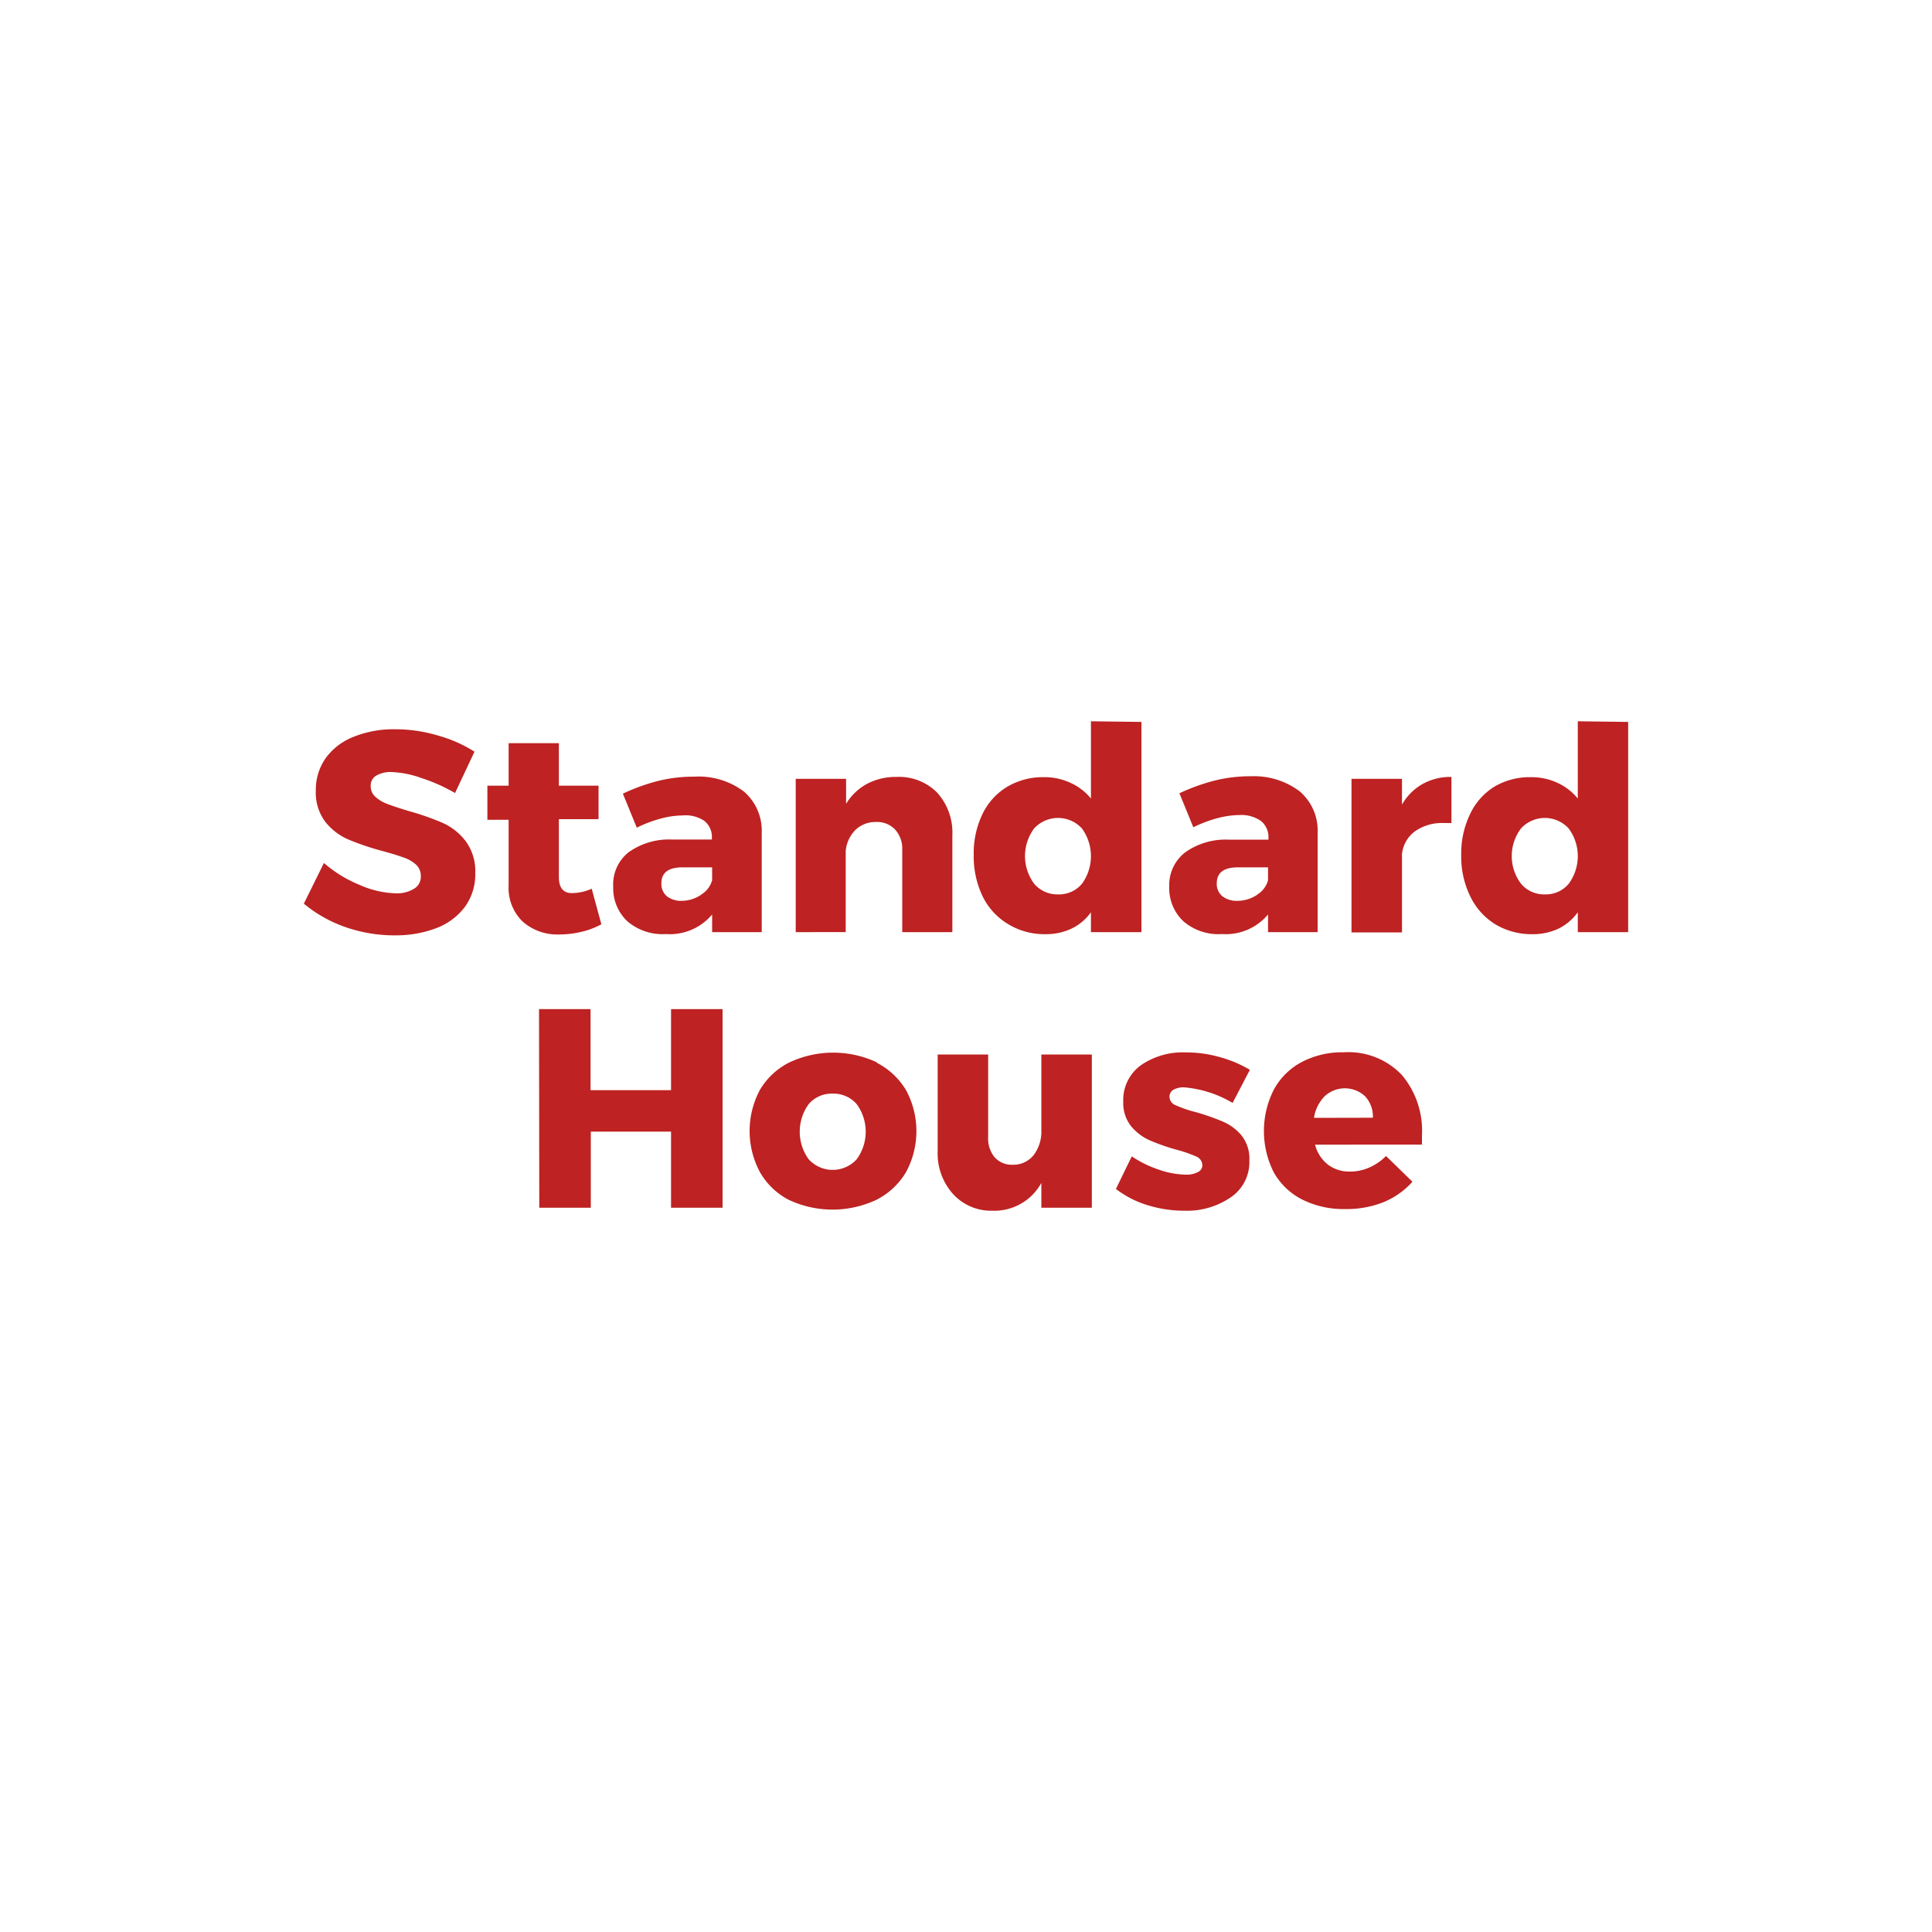 <svg id="Layer_1" data-name="Layer 1" xmlns="http://www.w3.org/2000/svg" viewBox="0 0 150 150"><defs><style>.cls-1{fill:#be2222;}</style></defs><path class="cls-1" d="M32.73,60.41a7.76,7.76,0,0,0-2.35-.47,2.18,2.18,0,0,0-1.17.28.88.88,0,0,0-.43.8,1.1,1.1,0,0,0,.37.85,2.83,2.83,0,0,0,.93.55q.54.21,1.62.54a20.88,20.88,0,0,1,2.65.92,4.65,4.65,0,0,1,1.8,1.42,3.94,3.94,0,0,1,.75,2.5,4.29,4.29,0,0,1-.82,2.63,5,5,0,0,1-2.23,1.64,8.84,8.84,0,0,1-3.16.55A11.54,11.54,0,0,1,26.88,72a10.4,10.4,0,0,1-3.29-1.84L25.15,67a9.8,9.8,0,0,0,2.76,1.7,7.5,7.5,0,0,0,2.83.66A2.58,2.58,0,0,0,32.15,69a1.08,1.08,0,0,0,.52-1,1.16,1.16,0,0,0-.38-.88,2.78,2.78,0,0,0-1-.56c-.39-.14-.94-.31-1.64-.5a19.71,19.71,0,0,1-2.62-.89,4.59,4.59,0,0,1-1.77-1.36,3.77,3.77,0,0,1-.74-2.43,4.28,4.28,0,0,1,.76-2.51,4.87,4.87,0,0,1,2.16-1.66,8.33,8.33,0,0,1,3.24-.59,11.56,11.56,0,0,1,3.3.48,10.54,10.54,0,0,1,2.86,1.26l-1.51,3.21A13.54,13.54,0,0,0,32.73,60.41Z"/><path class="cls-1" d="M46.69,71.76a5.94,5.94,0,0,1-1.52.58,7.27,7.27,0,0,1-1.74.21,4.05,4.05,0,0,1-2.85-1,3.63,3.63,0,0,1-1.09-2.8v-5.1H37.84V61h1.65v-3.3h3.9V61h3.08v2.6H43.39v4.49c0,.83.34,1.25,1,1.25A3.87,3.87,0,0,0,45.94,69Z"/><path class="cls-1" d="M57.75,61.45a4,4,0,0,1,1.39,3.18v7.74H55.29V71a4.28,4.28,0,0,1-3.59,1.52,4.19,4.19,0,0,1-3-1,3.53,3.53,0,0,1-1.09-2.7,3.18,3.18,0,0,1,1.18-2.64,5.4,5.4,0,0,1,3.38-1h3.1v-.13a1.59,1.59,0,0,0-.59-1.32A2.61,2.61,0,0,0,53,63.31a6.79,6.79,0,0,0-1.68.24,9.86,9.86,0,0,0-1.88.71l-1.08-2.64a15.23,15.23,0,0,1,2.78-1,11.46,11.46,0,0,1,2.76-.32A5.85,5.85,0,0,1,57.75,61.45Zm-3.3,8a1.9,1.9,0,0,0,.84-1.11v-1H53c-1.1,0-1.65.41-1.65,1.24a1.24,1.24,0,0,0,.42,1,1.79,1.79,0,0,0,1.18.36A2.72,2.72,0,0,0,54.45,69.46Z"/><path class="cls-1" d="M72.77,61.55a4.62,4.62,0,0,1,1.17,3.32v7.5H70.05V66a2.21,2.21,0,0,0-.55-1.59A1.93,1.93,0,0,0,68,63.82a2.24,2.24,0,0,0-1.6.63,2.66,2.66,0,0,0-.74,1.63v6.29H61.78V60.47h3.91v1.94a4.29,4.29,0,0,1,1.64-1.56,4.79,4.79,0,0,1,2.3-.53A4.15,4.15,0,0,1,72.77,61.55Z"/><path class="cls-1" d="M88.62,56.05V72.37H84.7V70.83a4,4,0,0,1-1.51,1.27,4.64,4.64,0,0,1-2,.43,5.44,5.44,0,0,1-2.9-.77,5.14,5.14,0,0,1-2-2.17,7.16,7.16,0,0,1-.69-3.22,7,7,0,0,1,.68-3.17,5,5,0,0,1,1.91-2.11,5.42,5.42,0,0,1,2.86-.75,4.72,4.72,0,0,1,2.06.44A4.27,4.27,0,0,1,84.7,62v-6ZM84,68.62a3.65,3.65,0,0,0,0-4.3,2.52,2.52,0,0,0-3.71,0,3.6,3.6,0,0,0,0,4.29,2.36,2.36,0,0,0,1.86.83A2.32,2.32,0,0,0,84,68.62Z"/><path class="cls-1" d="M100.92,61.45a4,4,0,0,1,1.38,3.18v7.74H98.45V71a4.28,4.28,0,0,1-3.58,1.52,4.16,4.16,0,0,1-3-1,3.53,3.53,0,0,1-1.09-2.7A3.2,3.2,0,0,1,92,66.19a5.42,5.42,0,0,1,3.38-1h3.1v-.13a1.59,1.59,0,0,0-.58-1.32,2.65,2.65,0,0,0-1.68-.46,6.93,6.93,0,0,0-1.69.24,9.86,9.86,0,0,0-1.88.71l-1.08-2.64a15.31,15.31,0,0,1,2.79-1,11.34,11.34,0,0,1,2.76-.32A5.87,5.87,0,0,1,100.92,61.45Zm-3.3,8a1.88,1.88,0,0,0,.83-1.11v-1H96.12c-1.1,0-1.65.41-1.65,1.24a1.22,1.22,0,0,0,.43,1,1.79,1.79,0,0,0,1.18.36A2.75,2.75,0,0,0,97.62,69.46Z"/><path class="cls-1" d="M110.45,60.87a4.45,4.45,0,0,1,2.24-.55V63.9l-.6,0a3.63,3.63,0,0,0-2.24.65,2.49,2.49,0,0,0-1,1.77v6.07h-3.92V60.47h3.92v2A4.23,4.23,0,0,1,110.45,60.87Z"/><path class="cls-1" d="M126.41,56.05V72.37H122.5V70.83A4.08,4.08,0,0,1,121,72.1a4.64,4.64,0,0,1-2,.43,5.5,5.5,0,0,1-2.91-.77,5.18,5.18,0,0,1-1.94-2.17,7,7,0,0,1-.7-3.22,7,7,0,0,1,.69-3.17A5,5,0,0,1,116,61.09a5.38,5.38,0,0,1,2.86-.75,4.75,4.75,0,0,1,2.06.44A4.35,4.35,0,0,1,122.5,62v-6Zm-4.62,12.57a3.61,3.61,0,0,0,0-4.3,2.51,2.51,0,0,0-3.7,0,3.56,3.56,0,0,0,0,4.29,2.33,2.33,0,0,0,1.86.83A2.3,2.3,0,0,0,121.79,68.62Z"/><path class="cls-1" d="M41.85,78.35h4v6.29H52.1V78.35h4V93.77h-4V87.86H45.87v5.91h-4Z"/><path class="cls-1" d="M68.05,82.5a5.68,5.68,0,0,1,2.29,2.13,6.69,6.69,0,0,1,0,6.38,5.63,5.63,0,0,1-2.29,2.14,8,8,0,0,1-6.82,0A5.48,5.48,0,0,1,59,91a6.76,6.76,0,0,1,0-6.38,5.52,5.52,0,0,1,2.28-2.13,8,8,0,0,1,6.82,0Zm-5.26,3.22a3.64,3.64,0,0,0,0,4.29,2.52,2.52,0,0,0,3.72,0,3.62,3.62,0,0,0,0-4.29,2.37,2.37,0,0,0-1.86-.81A2.34,2.34,0,0,0,62.79,85.72Z"/><path class="cls-1" d="M84.77,81.87v11.9H80.85V91.84A4.16,4.16,0,0,1,77.05,94,4,4,0,0,1,74,92.71,4.71,4.71,0,0,1,72.8,89.4V81.87h3.92v6.4a2.3,2.3,0,0,0,.51,1.59,1.8,1.8,0,0,0,1.4.57,2,2,0,0,0,1.63-.76,3,3,0,0,0,.59-1.92V81.87Z"/><path class="cls-1" d="M91.92,84.42a1.63,1.63,0,0,0-.82.19.62.62,0,0,0-.3.56.72.72,0,0,0,.48.64,9,9,0,0,0,1.54.53,17.46,17.46,0,0,1,2.12.74,3.83,3.83,0,0,1,1.47,1.1A2.89,2.89,0,0,1,97,90.1a3.3,3.3,0,0,1-1.4,2.83A6,6,0,0,1,92,94a9.6,9.6,0,0,1-2.9-.43,7.64,7.64,0,0,1-2.46-1.26l1.23-2.53A8.7,8.7,0,0,0,90,90.82a6.58,6.58,0,0,0,2.1.38A1.81,1.81,0,0,0,93,91a.58.58,0,0,0,.35-.54.75.75,0,0,0-.5-.68,10.64,10.64,0,0,0-1.55-.53,16,16,0,0,1-2.07-.73,4,4,0,0,1-1.42-1.09,2.89,2.89,0,0,1-.6-1.89,3.33,3.33,0,0,1,1.36-2.83,5.72,5.72,0,0,1,3.52-1,9.25,9.25,0,0,1,2.56.35,9.39,9.39,0,0,1,2.39,1L95.7,85.63A8.81,8.81,0,0,0,91.92,84.42Z"/><path class="cls-1" d="M108.84,83.46a6.72,6.72,0,0,1,1.56,4.7c0,.31,0,.55,0,.71H102.1a2.87,2.87,0,0,0,1,1.55,2.74,2.74,0,0,0,1.72.54,3.61,3.61,0,0,0,1.48-.31,4.09,4.09,0,0,0,1.31-.9l2.05,2a6.09,6.09,0,0,1-2.23,1.58,7.73,7.73,0,0,1-3,.54,7.13,7.13,0,0,1-3.35-.75,5.25,5.25,0,0,1-2.19-2.11,7.1,7.1,0,0,1,0-6.39,5.25,5.25,0,0,1,2.17-2.16,6.74,6.74,0,0,1,3.26-.76A5.73,5.73,0,0,1,108.84,83.46Zm-2.25,3.32a2.3,2.3,0,0,0-.6-1.66,2.3,2.3,0,0,0-3.15,0,3,3,0,0,0-.82,1.67Z"/></svg>
